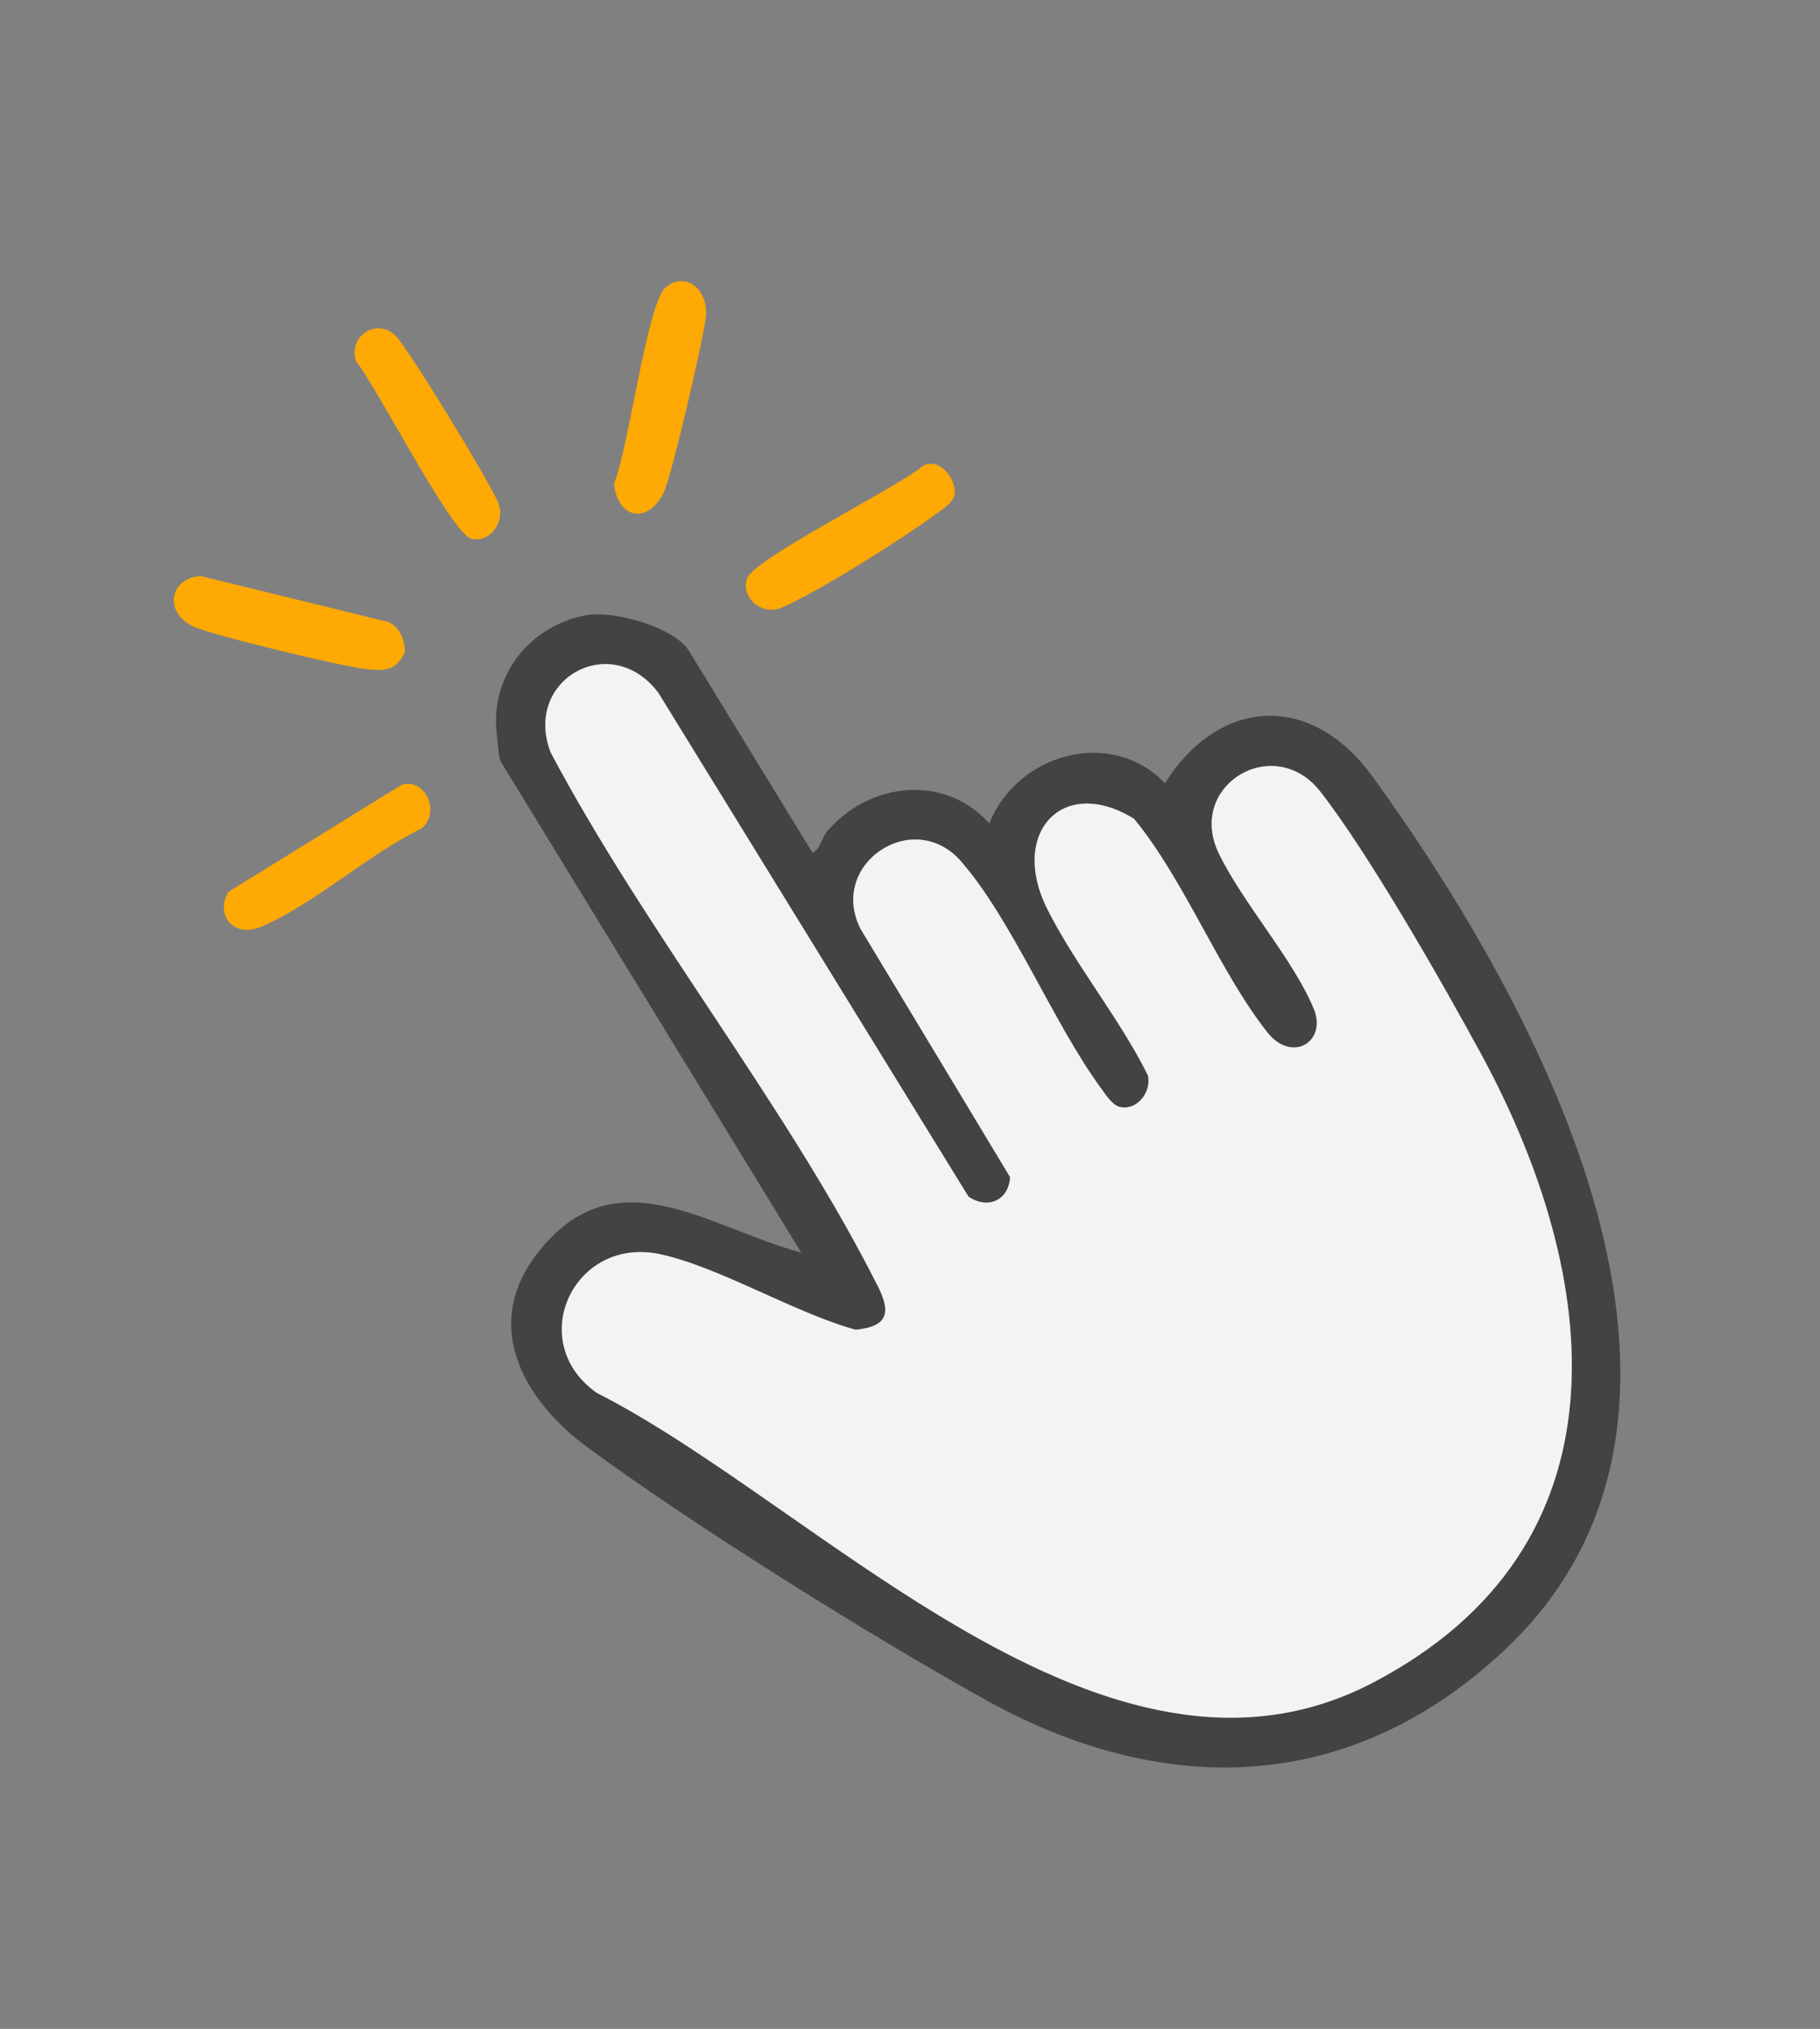 <svg width="61" height="68" viewBox="0 0 61 68" fill="none" xmlns="http://www.w3.org/2000/svg">
<rect x="0" y="0" width="61" height="68" fill="#808080" stroke="none"/>
<g clip-path="url(#clip0_8737_3625)">
<path d="M27.236 28.587C27.523 28.422 27.521 28.098 27.744 27.84C29.152 26.208 31.661 25.931 33.158 27.595C34.094 25.254 37.241 24.367 39.046 26.248C40.881 23.348 43.957 23.205 46.001 26.026C51.581 33.724 58.987 47.351 50.371 55.357C45.212 60.151 38.987 60.287 33.005 56.956C29.109 54.787 23.26 51.132 19.686 48.504C17.563 46.944 16.157 44.456 17.961 42.069C20.576 38.611 23.705 41.14 26.855 41.981L16.768 25.5C16.73 25.437 16.645 24.602 16.633 24.42C16.502 22.532 17.826 20.947 19.663 20.617C20.562 20.455 22.601 21.014 23.093 21.817L27.236 28.587L27.236 28.587ZM37.524 37.097C37.28 37.037 37.062 36.693 36.914 36.491C35.289 34.274 33.939 30.861 32.216 28.875C30.618 27.033 27.742 28.957 28.842 31.132L33.855 39.452C33.81 40.227 33.116 40.545 32.462 40.108L22.065 23.22C20.481 21.116 17.522 22.771 18.455 25.216C21.64 31.232 26.416 37.119 29.435 43.136C29.874 44.012 29.738 44.465 28.679 44.567C26.634 44.005 24.134 42.476 22.142 42.039C19.234 41.4 17.569 44.965 20.001 46.682C27.479 50.476 37.046 61.089 46.018 56.393C54.728 51.835 53.741 42.864 49.623 35.292C48.307 32.873 45.886 28.63 44.256 26.536C42.703 24.54 39.742 26.329 40.854 28.61C41.677 30.299 43.334 32.132 44.032 33.806C44.492 34.91 43.304 35.654 42.468 34.59C40.837 32.512 39.72 29.532 38.008 27.441C35.599 25.962 33.834 27.934 35.095 30.454C36.04 32.344 37.532 34.135 38.477 36.05C38.593 36.608 38.105 37.24 37.524 37.097L37.524 37.097Z" fill="#424343"/>
<path d="M13.568 21.867C13.261 22.498 12.88 22.487 12.273 22.426C11.512 22.351 7.071 21.283 6.464 20.988C5.439 20.488 5.737 19.326 6.745 19.311L12.995 20.842C13.409 20.995 13.566 21.46 13.568 21.867Z" fill="#FFA904"/>
<path d="M22.302 9.641C22.954 9.084 23.72 9.663 23.663 10.564C23.622 11.206 22.503 15.976 22.251 16.495C21.719 17.591 20.697 17.395 20.578 16.201C21.045 15.157 21.69 10.164 22.302 9.641L22.302 9.641Z" fill="#FFA904"/>
<path d="M15.8 18.056C15.135 17.892 12.616 12.941 11.932 12.107C11.648 11.233 12.685 10.625 13.283 11.28C13.763 11.806 16.453 16.207 16.711 16.882C16.941 17.484 16.422 18.209 15.8 18.056Z" fill="#FFA904"/>
<path d="M7.652 29.893L13.444 26.313C14.176 26.031 14.815 27.151 14.139 27.762C12.375 28.606 10.47 30.35 8.722 31.07C7.855 31.427 7.196 30.702 7.652 29.894L7.652 29.893Z" fill="#FFA904"/>
<path d="M31.984 16.613C31.926 16.856 31.582 17.075 31.383 17.221C30.241 18.059 27.468 19.813 26.218 20.357C25.5 20.669 24.819 19.984 25.038 19.387C25.286 18.709 30.087 16.337 30.942 15.608C31.52 15.308 32.099 16.123 31.984 16.613Z" fill="#FFA904"/>
<path d="M37.524 37.097C38.106 37.24 38.593 36.608 38.478 36.05C37.532 34.135 36.041 32.344 35.095 30.454C33.834 27.934 35.599 25.962 38.009 27.441C39.721 29.532 40.837 32.512 42.469 34.59C43.304 35.654 44.492 34.91 44.032 33.806C43.334 32.132 41.678 30.3 40.854 28.61C39.742 26.329 42.703 24.54 44.257 26.536C45.886 28.63 48.307 32.873 49.623 35.292C53.741 42.864 54.728 51.835 46.019 56.393C37.047 61.089 27.48 50.475 20.001 46.682C17.57 44.965 19.234 41.4 22.143 42.039C24.135 42.476 26.634 44.005 28.679 44.567C29.738 44.465 29.875 44.011 29.436 43.136C26.416 37.119 21.64 31.232 18.455 25.216C17.522 22.771 20.481 21.116 22.065 23.22L32.462 40.108C33.116 40.545 33.81 40.227 33.855 39.452L28.843 31.132C27.742 28.958 30.618 27.033 32.216 28.875C33.939 30.862 35.29 34.274 36.914 36.491C37.063 36.693 37.28 37.038 37.524 37.097L37.524 37.097Z" fill="#F3F3F3"/>
</g>
<defs>
<clipPath id="clip0_8737_3625">
<rect width="35.443" height="57.947" fill="white" transform="translate(0.114 18.564) rotate(-31.468)"/>
</clipPath>
</defs>
</svg>
